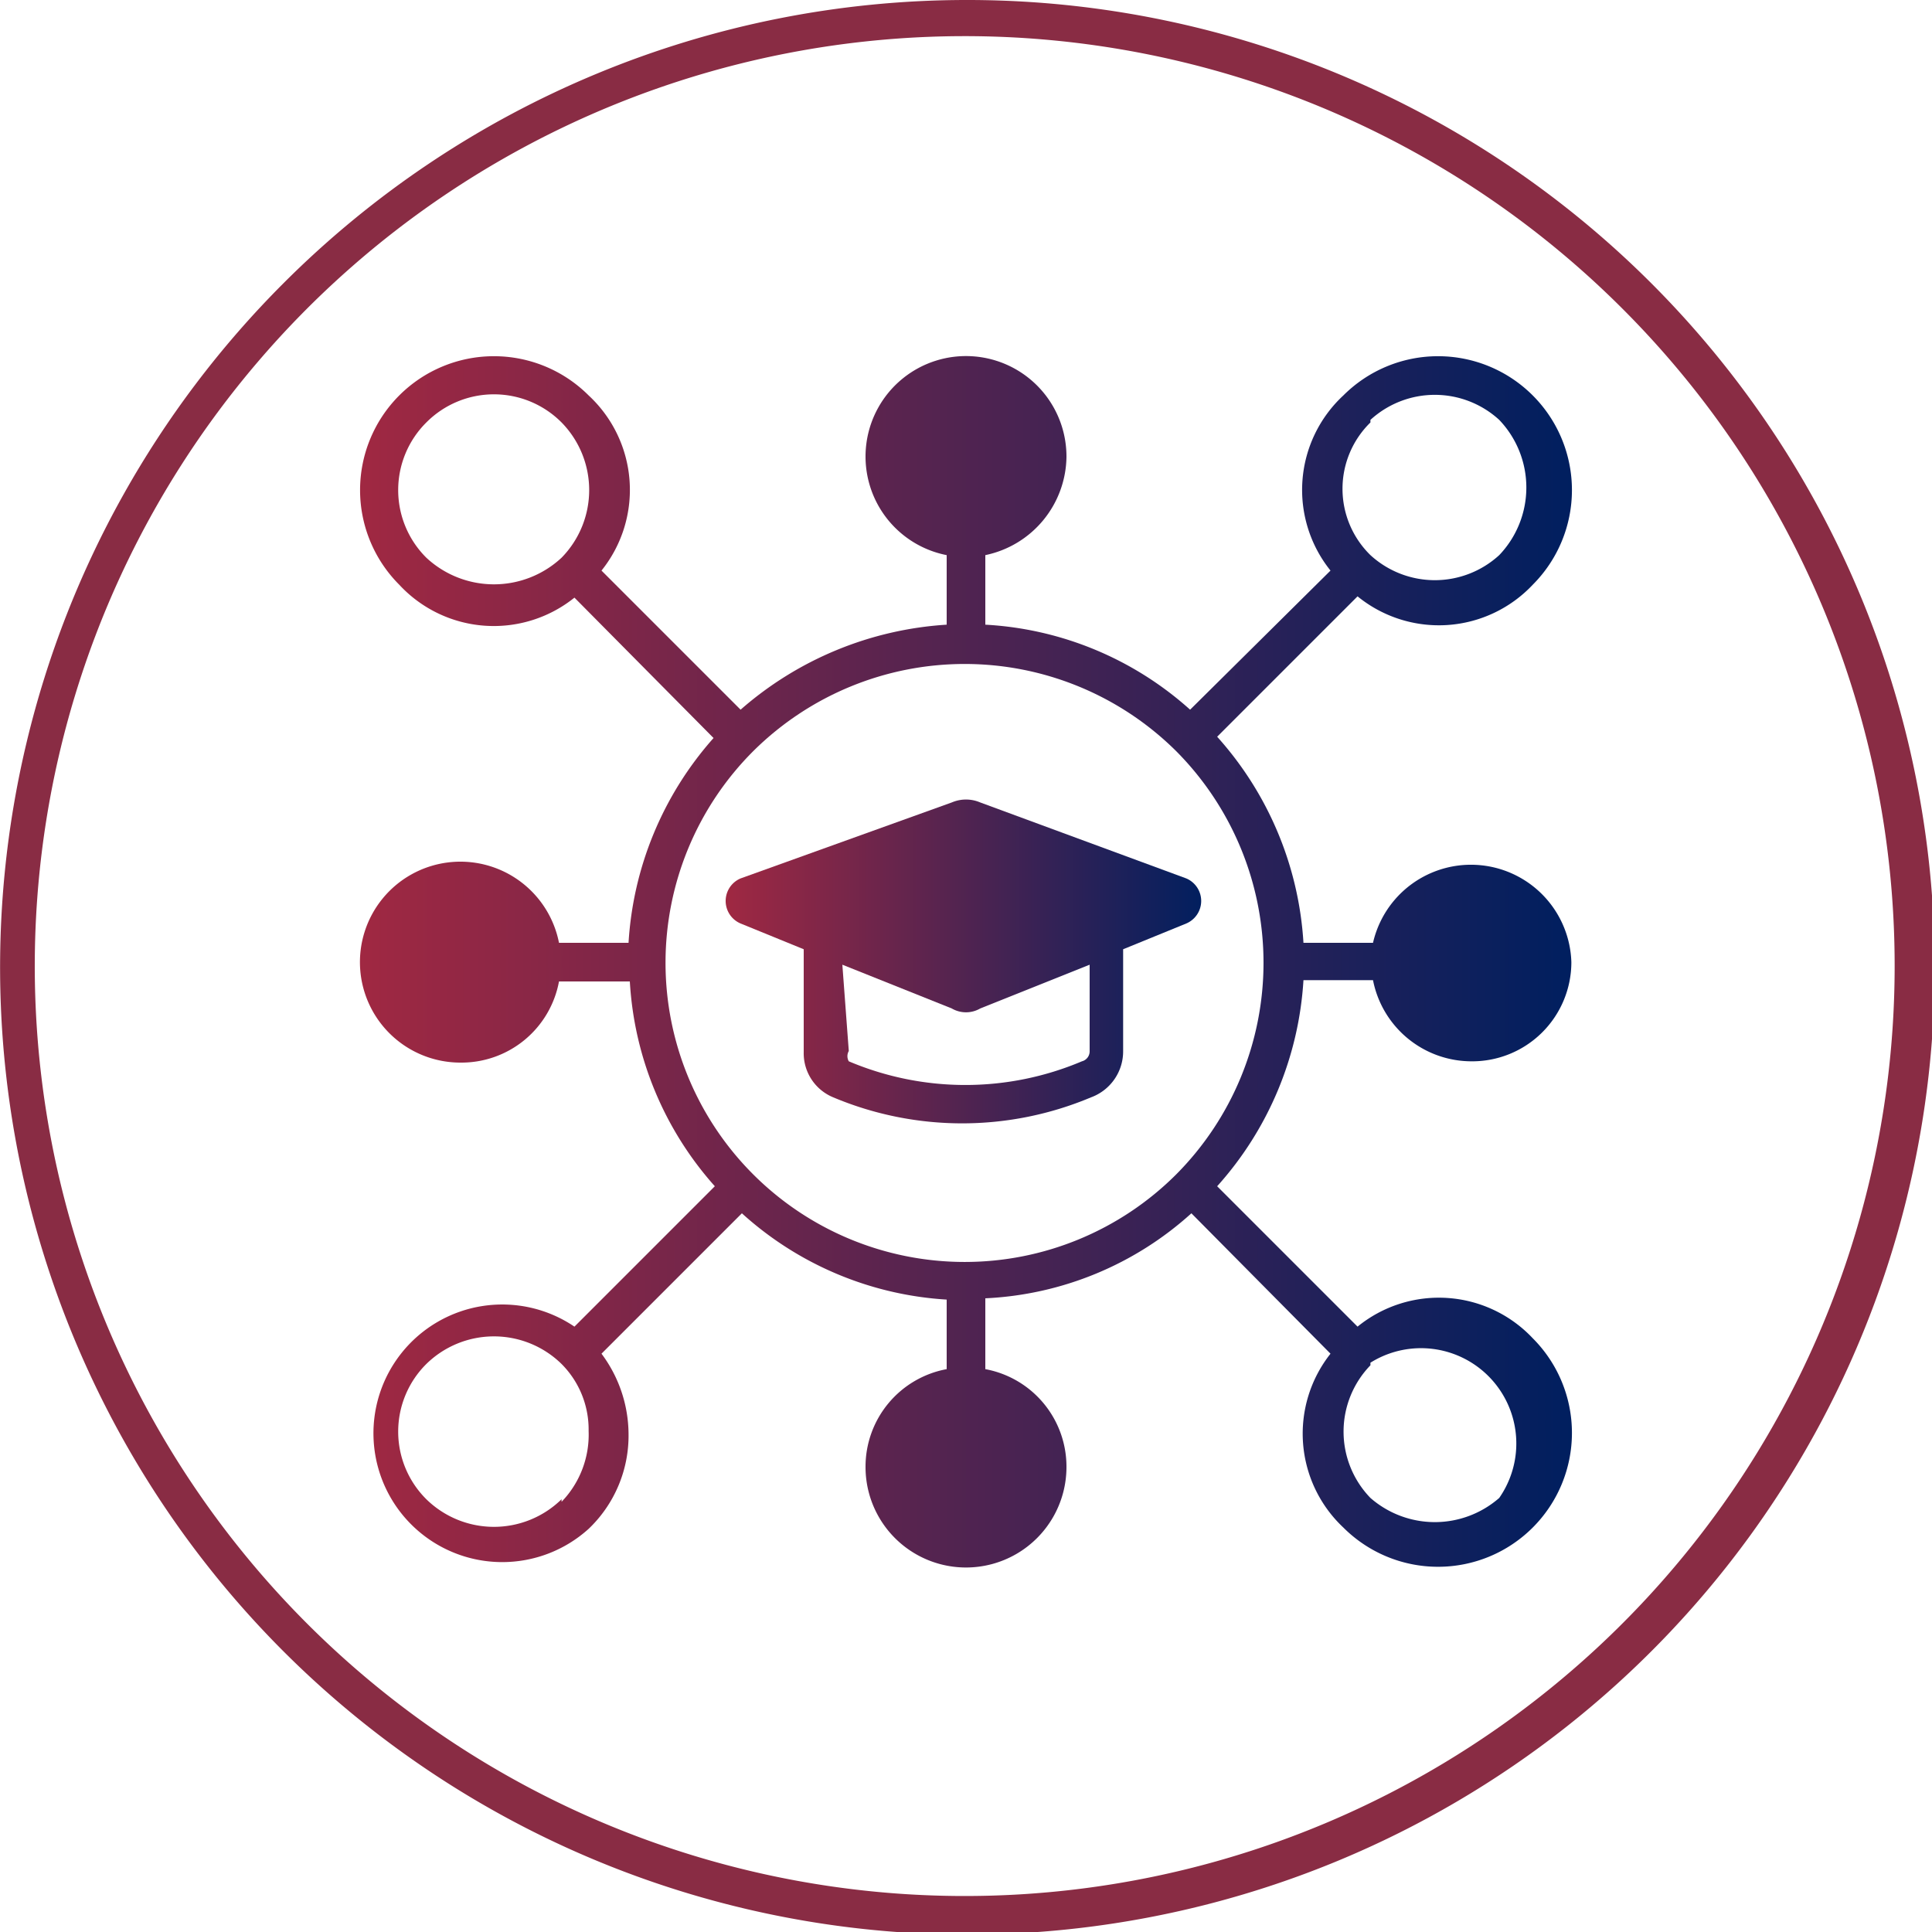 <svg id="Gradient" xmlns="http://www.w3.org/2000/svg" xmlns:xlink="http://www.w3.org/1999/xlink" viewBox="0 0 15 15"><defs><style>.cls-1{fill:#892c44;fill-rule:evenodd;}.cls-2{fill:url(#UBT);}.cls-3{fill:url(#UBT-2);}</style><linearGradient id="UBT" x1="2.8" y1="7.47" x2="12.2" y2="7.47" gradientUnits="userSpaceOnUse"><stop offset="0" stop-color="#a02842"/><stop offset="1" stop-color="#001f5f"/></linearGradient><linearGradient id="UBT-2" x1="5.63" y1="7.47" x2="9.37" y2="7.47" xlink:href="#UBT"/></defs><path class="cls-1" d="M7.5,0A7.51,7.51,0,1,1,2.2,2.2,7.5,7.5,0,0,1,7.5,0Zm5.1,2.4a7.22,7.22,0,1,0,2.11,5.1A7.21,7.21,0,0,0,12.6,2.4Z"/><path class="cls-2" d="M4.46,4.64,5.54,5.73a2.63,2.63,0,0,0-.66,1.59H4.34a.78.78,0,1,0-.76.93.77.77,0,0,0,.76-.63h.55a2.61,2.61,0,0,0,.66,1.59h0L4.46,10.3a1,1,0,1,0,.11,1.57,1,1,0,0,0,.31-.74,1.05,1.05,0,0,0-.21-.62L5.76,9.42a2.6,2.6,0,0,0,1.59.67v.54a.77.77,0,0,0-.63.76.78.78,0,1,0,1.56,0,.77.77,0,0,0-.63-.76v-.55a2.56,2.56,0,0,0,1.6-.66l1.08,1.09a1,1,0,0,0,.1,1.35,1,1,0,0,0,1.47-1.47,1,1,0,0,0-1.36-.09L9.45,9.21h0a2.63,2.63,0,0,0,.67-1.6h.54a.78.78,0,0,0,.76.63.77.77,0,0,0,.78-.77.78.78,0,0,0-1.54-.15h-.54a2.63,2.63,0,0,0-.67-1.6l1.09-1.09a1,1,0,0,0,1.36-.09,1,1,0,0,0-1.47-1.47,1,1,0,0,0-.1,1.36L9.24,5.51h0a2.59,2.59,0,0,0-1.59-.66V4.31a.79.79,0,0,0,.63-.76.78.78,0,1,0-.93.76h0v.54h0a2.68,2.68,0,0,0-1.6.66h0L4.67,4.43a1,1,0,0,0-.1-1.36A1,1,0,0,0,3.1,4.54,1,1,0,0,0,4.46,4.64Zm-.1,7a.75.75,0,0,1-1.05,0,.74.74,0,0,1,0-1.05.75.75,0,0,1,1.05,0h0a.72.72,0,0,1,.21.52A.75.75,0,0,1,4.36,11.66Zm6.28-1.06a.74.74,0,0,1,1,1.05.76.76,0,0,1-1,0A.74.74,0,0,1,10.64,10.6Zm0-7.32a.74.74,0,0,1,1,0,.76.76,0,0,1,0,1.05.74.74,0,0,1-1,0A.72.72,0,0,1,10.64,3.28ZM5.85,5.83h0a2.33,2.33,0,0,1,3.28,0h0a2.33,2.33,0,0,1,0,3.29h0A2.32,2.32,0,0,1,5.85,5.83ZM3.31,3.28a.74.74,0,0,1,1.05,0,.75.75,0,0,1,0,1.05h0a.77.77,0,0,1-1.05,0A.74.74,0,0,1,3.31,3.28Z"/><path class="cls-3" d="M5.75,7.17l.49.2h0v.8a.37.37,0,0,0,.23.35,2.58,2.58,0,0,0,2,0,.38.38,0,0,0,.25-.36V7.37l.49-.2a.19.19,0,0,0,0-.35L7.61,6.23a.28.28,0,0,0-.22,0l-1.64.59A.19.19,0,0,0,5.75,7.17Zm.79.32.85.34a.22.22,0,0,0,.22,0l.85-.34h0v.67a.08.08,0,0,1-.06.08,2.32,2.32,0,0,1-1.81,0,.08.08,0,0,1,0-.08Z"/></svg>